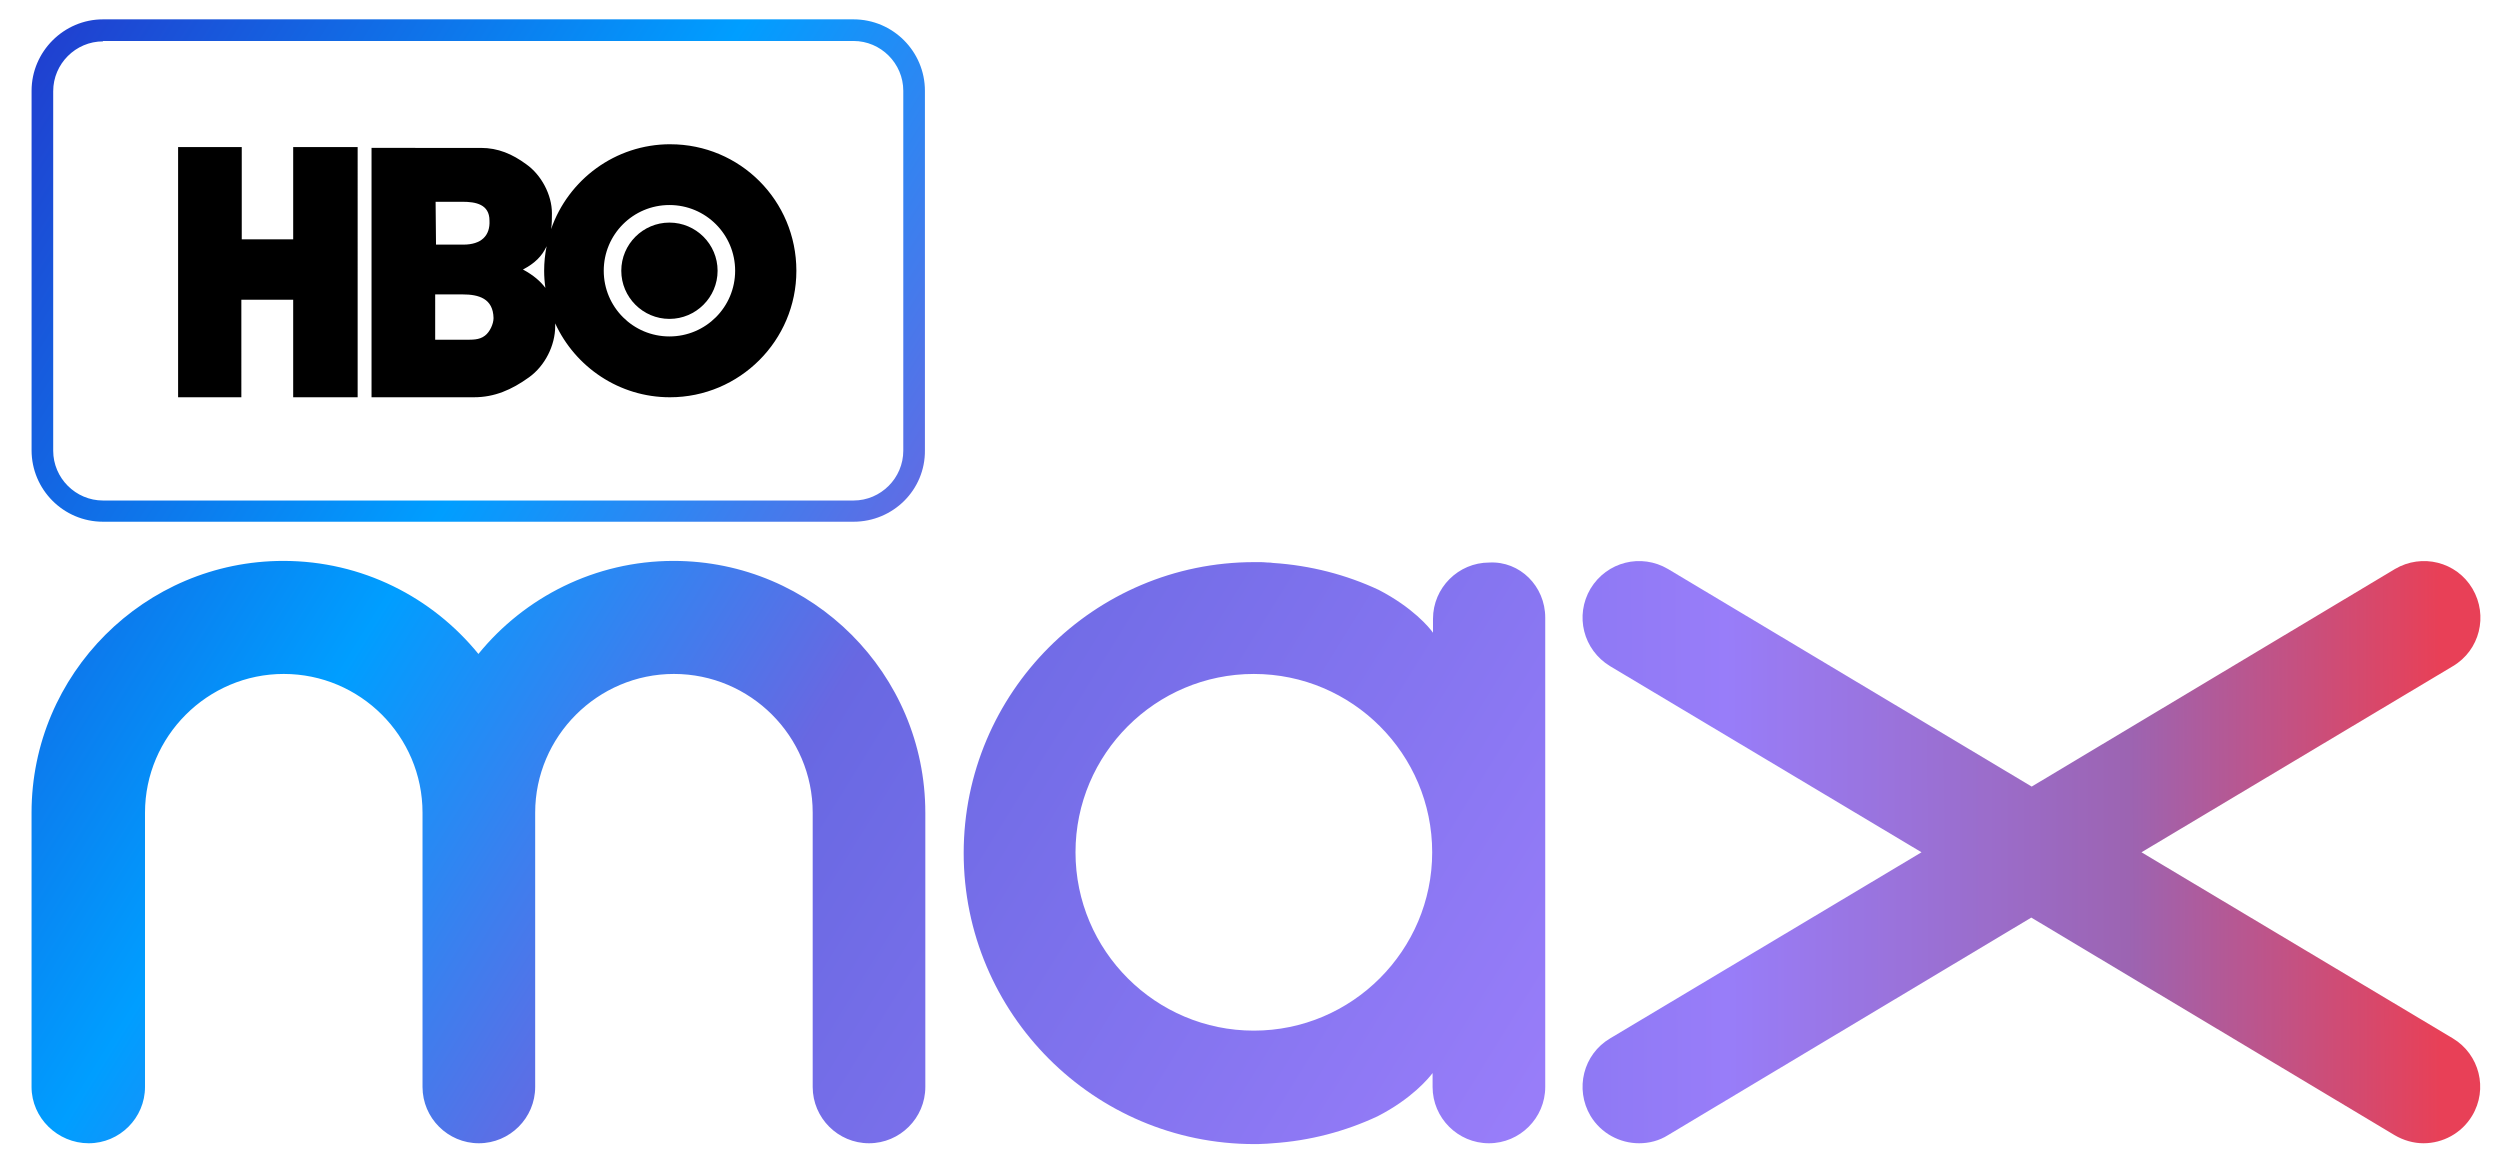 <?xml version="1.0" encoding="UTF-8" standalone="no"?>
<!-- Generator: Adobe Illustrator 16.0.0, SVG Export Plug-In . SVG Version: 6.00 Build 0)  -->

<svg
   xmlns:dc="http://purl.org/dc/elements/1.1/"
   xmlns:cc="http://creativecommons.org/ns#"
   xmlns:rdf="http://www.w3.org/1999/02/22-rdf-syntax-ns#"
   xmlns:svg="http://www.w3.org/2000/svg"
   xmlns="http://www.w3.org/2000/svg"
   xmlns:sodipodi="http://sodipodi.sourceforge.net/DTD/sodipodi-0.dtd"
   xmlns:inkscape="http://www.inkscape.org/namespaces/inkscape"
   version="1.1"
   id="Layer_1"
   x="0px"
   y="0px"
   width="100"
   height="47"
   viewBox="43.167 126.5 100 47"
   enable-background="new 43.167 126.5 260.667 122.667"
   xml:space="preserve"
   sodipodi:docname="HBO_Max_Logo.svg"
   inkscape:version="0.92.4 (5da689c313, 2019-01-14)"><title
   id="title853">HBO Max Logo</title><defs
   id="defs43" /><sodipodi:namedview
   pagecolor="#ffffff"
   bordercolor="#666666"
   borderopacity="1"
   objecttolerance="10"
   gridtolerance="10"
   guidetolerance="10"
   inkscape:pageopacity="0"
   inkscape:pageshadow="2"
   inkscape:window-width="1366"
   inkscape:window-height="705"
   id="namedview41"
   showgrid="false"
   inkscape:showpageshadow="false"
   inkscape:zoom="6.6165025"
   inkscape:cx="38.336871"
   inkscape:cy="32.228026"
   inkscape:window-x="-8"
   inkscape:window-y="-8"
   inkscape:window-maximized="1"
   inkscape:current-layer="Layer_1" />
<g
   id="g38"
   transform="matrix(0.416,0,0,0.416,24.344,71.63)">
	
		<linearGradient
   id="SVGID_1_"
   gradientUnits="userSpaceOnUse"
   x1="286.098"
   y1="740.305"
   x2="762.384"
   y2="738.927"
   gradientTransform="matrix(0.5,0,0,0.5,-97.25,-155.75)">
		<stop
   offset="0"
   style="stop-color:#2531C8"
   id="stop2" />
		<stop
   offset="0.265"
   style="stop-color:#009EFF"
   id="stop4" />
		<stop
   offset="0.412"
   style="stop-color:#6868E2"
   id="stop6" />
		<stop
   offset="0.695"
   style="stop-color:#987DF9"
   id="stop8" />
		<stop
   offset="0.857"
   style="stop-color:#9C64B2"
   id="stop10" />
		<stop
   offset="0.983"
   style="stop-color:#E84057"
   id="stop12" />
	</linearGradient>
	<path
   d="M 281.1,231.743 251.159,213.849 281.1,195.955 c 2.59,-1.53 3.413,-4.866 1.883,-7.456 -1.53,-2.59 -4.866,-3.415 -7.456,-1.884 l -34.924,20.916 -34.963,-20.916 c -2.59,-1.531 -5.887,-0.707 -7.456,1.884 -1.531,2.59 -0.707,5.886 1.884,7.456 l 29.94,17.894 -29.94,17.894 c -2.59,1.53 -3.415,4.866 -1.884,7.456 1.02,1.688 2.825,2.629 4.67,2.629 0.941,0 1.923,-0.235 2.786,-0.785 l 34.924,-20.915 34.924,20.915 c 0.863,0.511 1.845,0.785 2.786,0.785 1.845,0 3.649,-0.941 4.67,-2.629 1.569,-2.59 0.706,-5.926 -1.844,-7.456 z"
   id="path15"
   style="fill:url(#SVGID_1_)"
   inkscape:connector-curvature="0" />
	<path
   d="m 109.617,162.562 c 2.551,0 4.63,-2.08 4.63,-4.63 0,-2.55 -2.08,-4.63 -4.63,-4.63 -2.55,0 -4.63,2.08 -4.63,4.63 0,2.55 2.079,4.63 4.63,4.63 z"
   id="path17"
   inkscape:connector-curvature="0" />
	<path
   d="m 66.529,19.268 c -5.297,0 -9.811,3.414 -11.459,8.162 0.079,-0.471 0.08,-0.981 0.08,-1.531 0,-1.766 -1.021,-3.689 -2.473,-4.709 -1.334,-0.981 -2.707,-1.57 -4.355,-1.57 H 37.805 v 23.977 h 9.85 c 1.962,0 3.61,-0.706 5.297,-1.922 1.53,-1.099 2.512,-3.062 2.512,-4.906 v -0.275 c 1.923,4.199 6.161,7.104 11.027,7.104 6.71,0 12.164,-5.454 12.164,-12.164 -0.001,-6.749 -5.415,-12.164 -12.125,-12.164 z m -47.324,0.275 v 24.053 h 6.082 V 34.219 h 4.984 v 9.377 h 6.199 V 19.543 h -6.199 v 8.867 h -4.945 v -8.867 z m 24.76,5.258 h 2.59 c 1.256,0 2.59,0.235 2.59,1.805 0.078,1.452 -0.785,2.314 -2.512,2.314 h -2.629 z m 22.484,0.312 c 3.493,0 6.318,2.825 6.318,6.318 0,3.492 -2.825,6.318 -6.318,6.318 -3.492,0 -6.316,-2.826 -6.316,-6.318 0,-3.493 2.824,-6.318 6.316,-6.318 z m -11.811,3.963 c -0.157,0.785 -0.236,1.571 -0.236,2.355 0,0.55 0.041,1.098 0.119,1.648 -0.471,-0.628 -1.138,-1.216 -2.158,-1.766 1.138,-0.589 1.843,-1.296 2.275,-2.238 z m -10.713,4.631 h 2.629 c 1.57,0 2.943,0.394 2.982,2.277 10e-4,0.549 -0.352,1.335 -0.824,1.688 -0.549,0.432 -1.255,0.391 -1.922,0.391 h -2.865 z"
   transform="translate(43.167,126.5)"
   id="path19"
   inkscape:connector-curvature="0" />
	
	
		<linearGradient
   id="SVGID_2_"
   gradientUnits="userSpaceOnUse"
   x1="254.329"
   y1="611.856"
   x2="567.681"
   y2="805.63"
   gradientTransform="matrix(0.5,0,0,0.5,-97.25,-155.75)">
		<stop
   offset="0"
   style="stop-color:#2531C8"
   id="stop23" />
		<stop
   offset="0.355"
   style="stop-color:#009EFF"
   id="stop25" />
		<stop
   offset="0.58"
   style="stop-color:#6868E2"
   id="stop27" />
		<stop
   offset="1"
   style="stop-color:#987DF9"
   id="stop29" />
	</linearGradient>
	<path
   d="M 127.315,182.065 H 55.151 c -3.807,0 -6.867,-3.1 -6.867,-6.867 v -34.571 c 0,-3.767 3.1,-6.867 6.867,-6.867 h 72.164 c 3.806,0 6.867,3.1 6.867,6.867 v 34.571 c 0.039,3.806 -3.061,6.867 -6.867,6.867 z M 55.151,135.878 c -2.629,0 -4.788,2.158 -4.788,4.788 v 34.571 c 0,2.629 2.158,4.788 4.788,4.788 h 72.164 c 2.629,0 4.787,-2.159 4.787,-4.788 v -34.61 c 0,-2.629 -2.158,-4.788 -4.787,-4.788 H 55.151 Z m 79.07,74.165 v 26.37 c 0,2.982 -2.433,5.415 -5.415,5.415 -2.982,0 -5.415,-2.433 -5.415,-5.415 v -26.37 c 0,-7.377 -6.004,-13.342 -13.342,-13.342 -7.338,0 -13.342,6.004 -13.342,13.342 v 26.37 c 0,2.982 -2.433,5.415 -5.416,5.415 -2.983,0 -5.416,-2.433 -5.416,-5.415 v -26.37 c 0,-7.377 -6.003,-13.342 -13.342,-13.342 -7.338,0 -13.342,6.004 -13.342,13.342 v 26.37 c 0,2.982 -2.433,5.415 -5.415,5.415 -2.982,0 -5.494,-2.433 -5.494,-5.415 v -26.37 c 0,-13.342 10.87,-24.211 24.211,-24.211 7.574,0 14.323,3.493 18.757,8.947 4.434,-5.455 11.223,-8.947 18.757,-8.947 13.384,0 24.214,10.869 24.214,24.211 z m 31.628,-24.211 c 0,0 -0.039,0 0,0 z m 0,55.996 v 0 0 c -0.039,0 0,0 0,0 z m 27.979,-50.542 v 45.127 c 0,2.982 -2.434,5.415 -5.416,5.415 -2.982,0 -5.415,-2.433 -5.415,-5.415 v -1.334 c -0.392,0.51 -2.002,2.472 -5.297,4.159 -3.1,1.452 -6.515,2.354 -10.085,2.59 -0.157,0 -0.353,0.04 -0.51,0.04 -0.314,0 -0.628,0.039 -0.903,0.039 -0.117,0 -0.235,0 -0.353,0 -15.421,0 -27.939,-12.558 -27.939,-27.979 0,-15.421 12.518,-27.979 27.939,-27.979 0.118,0 0.236,0 0.353,0 0.314,0 0.628,0 0.942,0.04 0.157,0 0.313,0 0.509,0.039 3.611,0.235 7.063,1.138 10.164,2.59 3.257,1.688 4.866,3.61 5.219,4.12 v -1.334 c 0,-2.982 2.433,-5.415 5.415,-5.415 2.944,-0.157 5.377,2.275 5.377,5.297 z m -10.87,22.564 c 0,-9.457 -7.691,-17.148 -17.148,-17.148 -9.457,0 -17.148,7.691 -17.148,17.148 0,9.457 7.691,17.148 17.148,17.148 9.457,0 17.148,-7.73 17.148,-17.148 z"
   id="path32"
   style="fill:url(#SVGID_2_)"
   inkscape:connector-curvature="0" />
	
	
</g>
</svg>